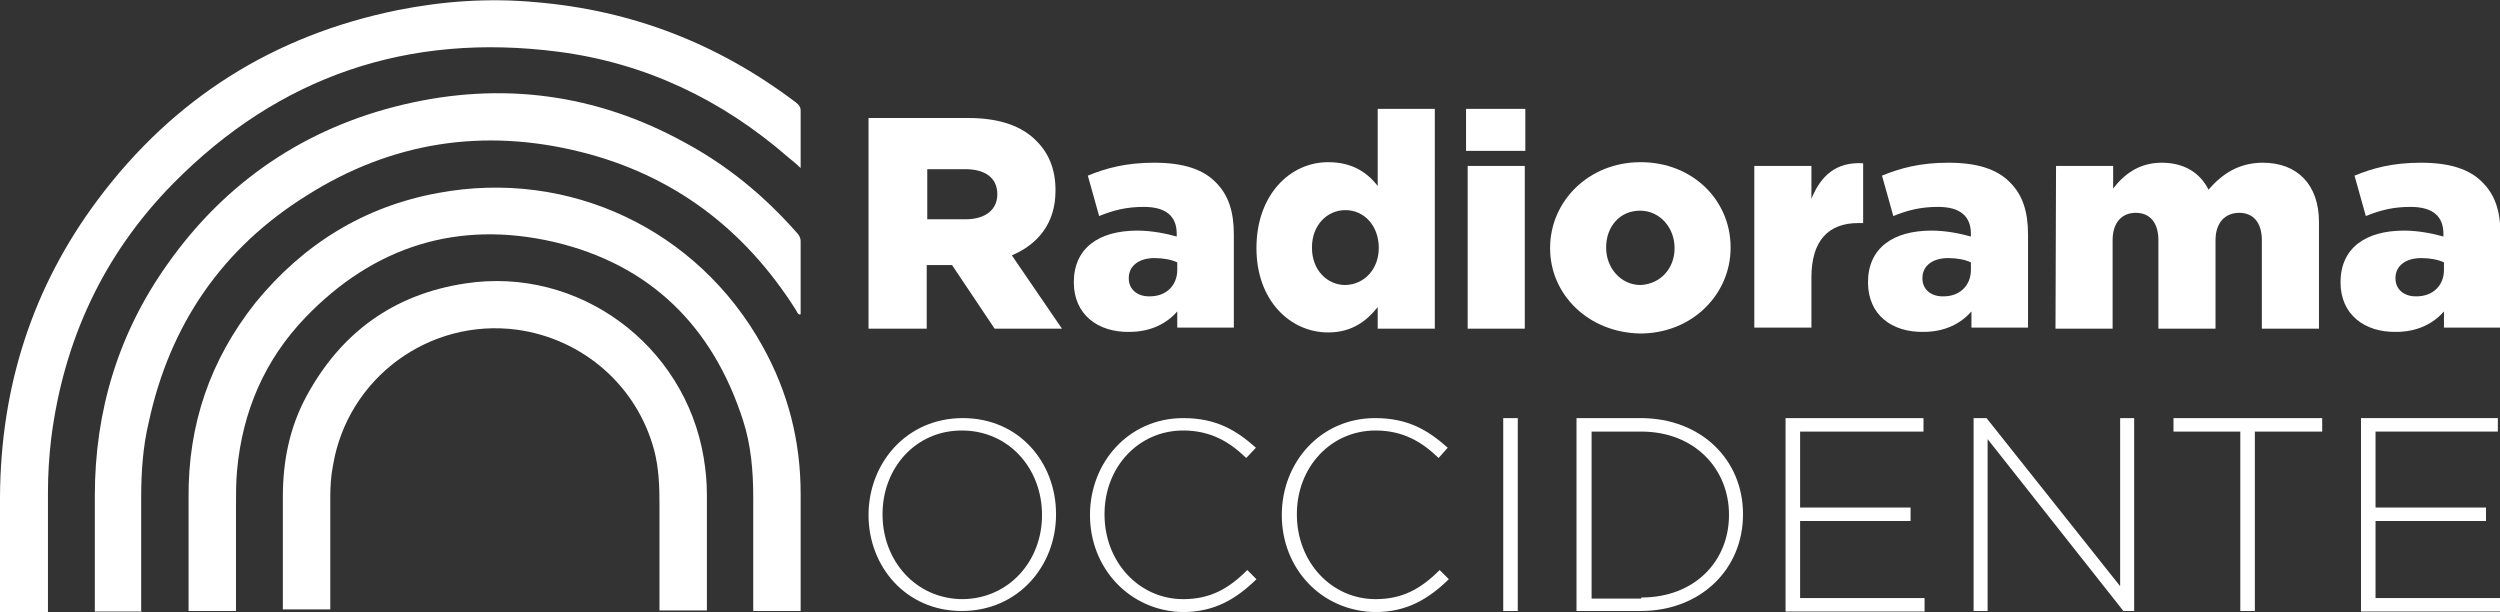 <?xml version="1.0" encoding="utf-8"?>
<!-- Generator: Adobe Illustrator 26.5.1, SVG Export Plug-In . SVG Version: 6.00 Build 0)  -->
<svg version="1.1" id="Capa_1" xmlns="http://www.w3.org/2000/svg" xmlns:xlink="http://www.w3.org/1999/xlink" x="0px" y="0px"
	 viewBox="0 0 464 113.6" style="enable-background:new 0 0 464 113.6;" xml:space="preserve">
<rect x="0" y="0" width="464" height="113.6" fill="#333333" stroke="none"/>
<style type="text/css">
	.st0{fill:#FFFFFF;}
	.st1{fill-rule:evenodd;clip-rule:evenodd;fill:#FFFFFF;}
</style>
<g id="Capa_2">
	<g>
		<g>
			<path class="st0" d="M161.2,95.6L161.2,95.6c0-9.6,7-18,17.5-18c10.5,0,17.3,8.3,17.3,17.8c0,0,0,0,0,0.1c0,9.5-7,17.9-17.5,17.9
				C168.1,113.4,161.2,105.1,161.2,95.6z M193.4,95.6L193.4,95.6c0-8.7-6.2-15.7-14.9-15.7c-8.6,0-14.7,7-14.7,15.5v0.1
				c0,8.6,6.2,15.7,14.9,15.7C187.2,111.1,193.4,104.2,193.4,95.6z"/>
			<path class="st0" d="M202.3,95.6L202.3,95.6c0-9.9,7.3-18,17.3-18c6.2,0,9.9,2.3,13.5,5.5l-1.8,1.9c-3-2.9-6.5-5.1-11.7-5.1
				c-8.3,0-14.6,6.8-14.6,15.5v0.1c0,8.8,6.4,15.7,14.6,15.7c5,0,8.4-1.9,11.9-5.4l1.7,1.7c-3.7,3.6-7.7,6.1-13.7,6.1
				C209.7,113.4,202.3,105.5,202.3,95.6z"/>
			<path class="st0" d="M237.9,95.6L237.9,95.6c0-9.9,7.3-18,17.3-18c6.2,0,9.9,2.3,13.5,5.5L267,85c-3-2.9-6.5-5.1-11.7-5.1
				c-8.3,0-14.6,6.8-14.6,15.5v0.1c0,8.8,6.4,15.7,14.6,15.7c5,0,8.4-1.9,11.9-5.4l1.7,1.7c-3.7,3.6-7.7,6.1-13.7,6.1
				C245.2,113.4,237.9,105.5,237.9,95.6z"/>
			<path class="st0" d="M279,77.6h2.7v35.8H279V77.6z"/>
			<path class="st0" d="M292.6,77.6h11.9c11.3,0,19,7.8,19,17.8v0.1c0,10.1-7.8,17.9-19,17.9h-11.9V77.6z M304.6,110.9
				c10,0,16.3-6.8,16.3-15.3v-0.1c0-8.4-6.3-15.4-16.3-15.4h-9.2v31h9.2V110.9z"/>
			<path class="st0" d="M331.6,77.6H357v2.5h-22.9v14.1h20.5v2.5h-20.5V111h23.1v2.5h-25.8V77.6H331.6z"/>
			<path class="st0" d="M366.2,77.6h2.5l24.8,31.2V77.6h2.6v35.8h-2l-25.2-31.9v31.9h-2.6V77.6z"/>
			<path class="st0" d="M415.9,80.1h-12.5v-2.5H431v2.5h-12.5v33.3h-2.7V80.1H415.9z"/>
			<path class="st0" d="M438.2,77.6h25.4v2.5h-22.7v14.1h20.5v2.5h-20.5V111H464v2.5h-25.8V77.6z"/>
		</g>
		<g>
			<path class="st0" d="M161.2,21.9h18.5c6,0,10.1,1.6,12.7,4.3c2.3,2.3,3.5,5.3,3.5,9.1v0.1c0,6-3.2,9.9-8.1,12l9.3,13.6h-12.5
				l-7.9-11.8H172V61h-10.8V21.9z M179.2,40.7c3.7,0,5.9-1.8,5.9-4.6v-0.1c0-3-2.3-4.6-5.9-4.6h-7.1v9.3
				C172.2,40.7,179.2,40.7,179.2,40.7z"/>
			<path class="st0" d="M199.3,52.4L199.3,52.4c0-6.4,4.7-9.6,11.8-9.6c2.8,0,5.5,0.6,7.3,1.1v-0.5c0-3.2-1.9-5-6.1-5
				c-3.2,0-5.6,0.6-8.3,1.7l-2.1-7.5c3.4-1.4,7.1-2.4,12.3-2.4c5.4,0,9.1,1.2,11.5,3.7c2.3,2.3,3.3,5.4,3.3,9.6v17.3h-10.5v-3
				c-2,2.3-5,3.8-8.9,3.8C203.8,61.7,199.3,58.4,199.3,52.4z M218.5,50.1v-1.4c-1-0.5-2.6-0.8-4.2-0.8c-3,0-4.8,1.5-4.8,3.7v0.1
				c0,2,1.6,3.3,3.7,3.3C216.4,55.1,218.5,53,218.5,50.1z"/>
			<path class="st0" d="M233.2,46.1V46c0-9.8,6.2-15.9,13.3-15.9c4.6,0,7.3,2,9.2,4.4V20.2h10.6V61h-10.6V57c-2,2.5-4.7,4.7-9.2,4.7
				C239.4,61.7,233.2,55.7,233.2,46.1z M255.9,46L255.9,46c0-4.1-2.7-7-6.2-7c-3.4,0-6.2,2.8-6.2,6.9V46c0,4.1,2.8,6.9,6.2,6.9
				C253.2,52.8,255.9,50,255.9,46z"/>
			<path class="st0" d="M272.1,20.2h11V28h-11V20.2z M272.4,30.8h10.6V61h-10.6V30.8z"/>
			<path class="st0" d="M287.7,46.1V46c0-8.6,7.1-15.9,16.8-15.9c9.7,0,16.7,7.1,16.7,15.8V46c0,8.6-7.1,15.9-16.8,15.9
				C294.7,61.7,287.7,54.6,287.7,46.1z M310.8,46.1V46c0-3.7-2.7-6.9-6.4-6.9c-3.8,0-6.3,3-6.3,6.8V46c0,3.7,2.7,6.9,6.4,6.9
				C308.3,52.7,310.8,49.7,310.8,46.1z"/>
			<path class="st0" d="M325.6,30.8h10.6v6.1c1.7-4.2,4.5-6.9,9.6-6.6v11.1h-0.9c-5.5,0-8.7,3.2-8.7,10.1v9.3h-10.6V30.8z"/>
			<path class="st0" d="M346.7,52.4L346.7,52.4c0-6.4,4.7-9.6,11.8-9.6c2.8,0,5.5,0.6,7.3,1.1v-0.5c0-3.2-1.9-5-6.1-5
				c-3.2,0-5.6,0.6-8.3,1.7l-2.1-7.5c3.4-1.4,7.1-2.4,12.3-2.4c5.4,0,9.1,1.2,11.5,3.7c2.3,2.3,3.3,5.4,3.3,9.6v17.3h-10.5v-3
				c-2,2.3-5,3.8-8.9,3.8C351.1,61.7,346.7,58.4,346.7,52.4z M365.8,50.1v-1.4c-1-0.5-2.6-0.8-4.2-0.8c-3,0-4.8,1.5-4.8,3.7v0.1
				c0,2,1.6,3.3,3.7,3.3C363.7,55.1,365.8,53,365.8,50.1z"/>
			<path class="st0" d="M381.6,30.8h10.6v4.2c1.9-2.5,4.7-4.8,9-4.8c4.1,0,7.1,1.8,8.7,5c2.6-3,5.7-5,10.1-5c6.4,0,10.4,4.1,10.4,11
				v19.8h-10.6V44.6c0-3.3-1.6-5.1-4.2-5.1c-2.5,0-4.4,1.7-4.4,5.1V61h-10.6V44.6c0-3.3-1.6-5.1-4.2-5.1c-2.5,0-4.3,1.7-4.3,5.1V61
				h-10.6L381.6,30.8L381.6,30.8z"/>
			<path class="st0" d="M434.4,52.4L434.4,52.4c0-6.4,4.7-9.6,11.8-9.6c2.8,0,5.5,0.6,7.3,1.1v-0.5c0-3.2-1.9-5-6.1-5
				c-3.2,0-5.6,0.6-8.3,1.7l-2.1-7.5c3.4-1.4,7.1-2.4,12.3-2.4c5.4,0,9.1,1.2,11.5,3.7c2.3,2.3,3.3,5.4,3.3,9.6v17.3h-10.5v-3
				c-2,2.3-5,3.8-8.9,3.8C438.9,61.7,434.4,58.4,434.4,52.4z M453.6,50.1v-1.4c-1-0.5-2.6-0.8-4.2-0.8c-3,0-4.8,1.5-4.8,3.7v0.1
				c0,2,1.6,3.3,3.7,3.3C451.5,55.1,453.6,53,453.6,50.1z"/>
		</g>
		<g>
			<path class="st1" d="M43.8,113.4c0-6.5,0-13.1,0-19.6c0-2.1,0-4.4,0.2-6.5c1-10.9,5.1-20.5,12.7-28.4
				c12.7-13.2,28.3-18.1,46.1-14c17.9,4.2,29.5,15.7,35.1,33.1c1.5,4.6,1.9,9.5,1.9,14.3c0,7,0,14.1,0,21.1h8.8c0-7.2,0-14.5,0-21.7
				c0-9.8-2.3-18.9-7.1-27.5c-12-21.6-35.8-32.9-60.1-28.4c-13.8,2.5-25.1,9.5-34,20.4C39,66.8,34.9,78.8,35,92.3c0,7,0,14.1,0,21.1
				L43.8,113.4L43.8,113.4z"/>
			<path class="st1" d="M61.3,113.4c0-7,0-14.1,0-21.1c0-1.9,0.1-3.9,0.5-5.9c2.7-16.2,17.8-27.4,34.2-25.2
				c12.2,1.7,22.2,10.4,25.4,22.3c0.9,3.4,1,6.8,1,10.2c0,6.5,0,13.1,0,19.6h8.8c0-7.1,0-14.3,0-21.4c0-2.4-0.2-4.6-0.6-7
				c-3.5-20.9-23.2-35.5-44.2-32.3c-13.3,2-23.1,9.1-29.5,20.9c-3.2,5.9-4.4,12.2-4.4,18.7c0,7,0,14,0,20.9h8.8V113.4z"/>
			<path class="st1" d="M26.2,113.4c0-7,0-14,0-20.9c0-4.7,0.3-9.5,1.4-14.1c3.9-18.1,13.6-32.3,29.3-42.1
				c15.8-10,32.9-12.6,50.9-8.1c17.2,4.3,30.4,14.3,39.9,29.3c0.2,0.3,0.3,0.8,0.8,0.9c0.1-0.1,0.1-0.2,0.1-0.2c0-4.5,0-8.9,0-13.4
				c0-0.7-0.3-1.2-0.8-1.7c-6-6.8-12.8-12.4-20.8-16.7c-16.4-9-33.9-11.3-52.1-7S41.9,33.7,31.1,49C22,61.8,17.6,76.2,17.6,92
				c0,7.2,0,14.3,0,21.5h8.7V113.4z"/>
			<path class="st1" d="M8.9,113.4c0-7.3,0-14.6,0-22c0-3.4,0.2-6.6,0.6-10c2.3-18.2,9.7-34.2,22.6-47.3C51.8,14.1,75.8,6,103.6,9.6
				c16.2,2.1,30.4,8.9,42.7,19.6c0.7,0.6,1.4,1.1,2.3,2c0-3.8,0-7.2,0-10.6c0-0.8-0.3-1.1-0.9-1.6C133.3,8.1,117.3,1.9,99.4,0.4
				c-8.7-0.8-17.2-0.2-25.7,1.5c-23,4.7-41.5,16.4-55.5,35.1C6,53.3,0.1,71.8,0,92.3c0,7.1,0,14.2,0,21.3h8.9V113.4z"/>
		</g>
	</g>
</g>
</svg>
